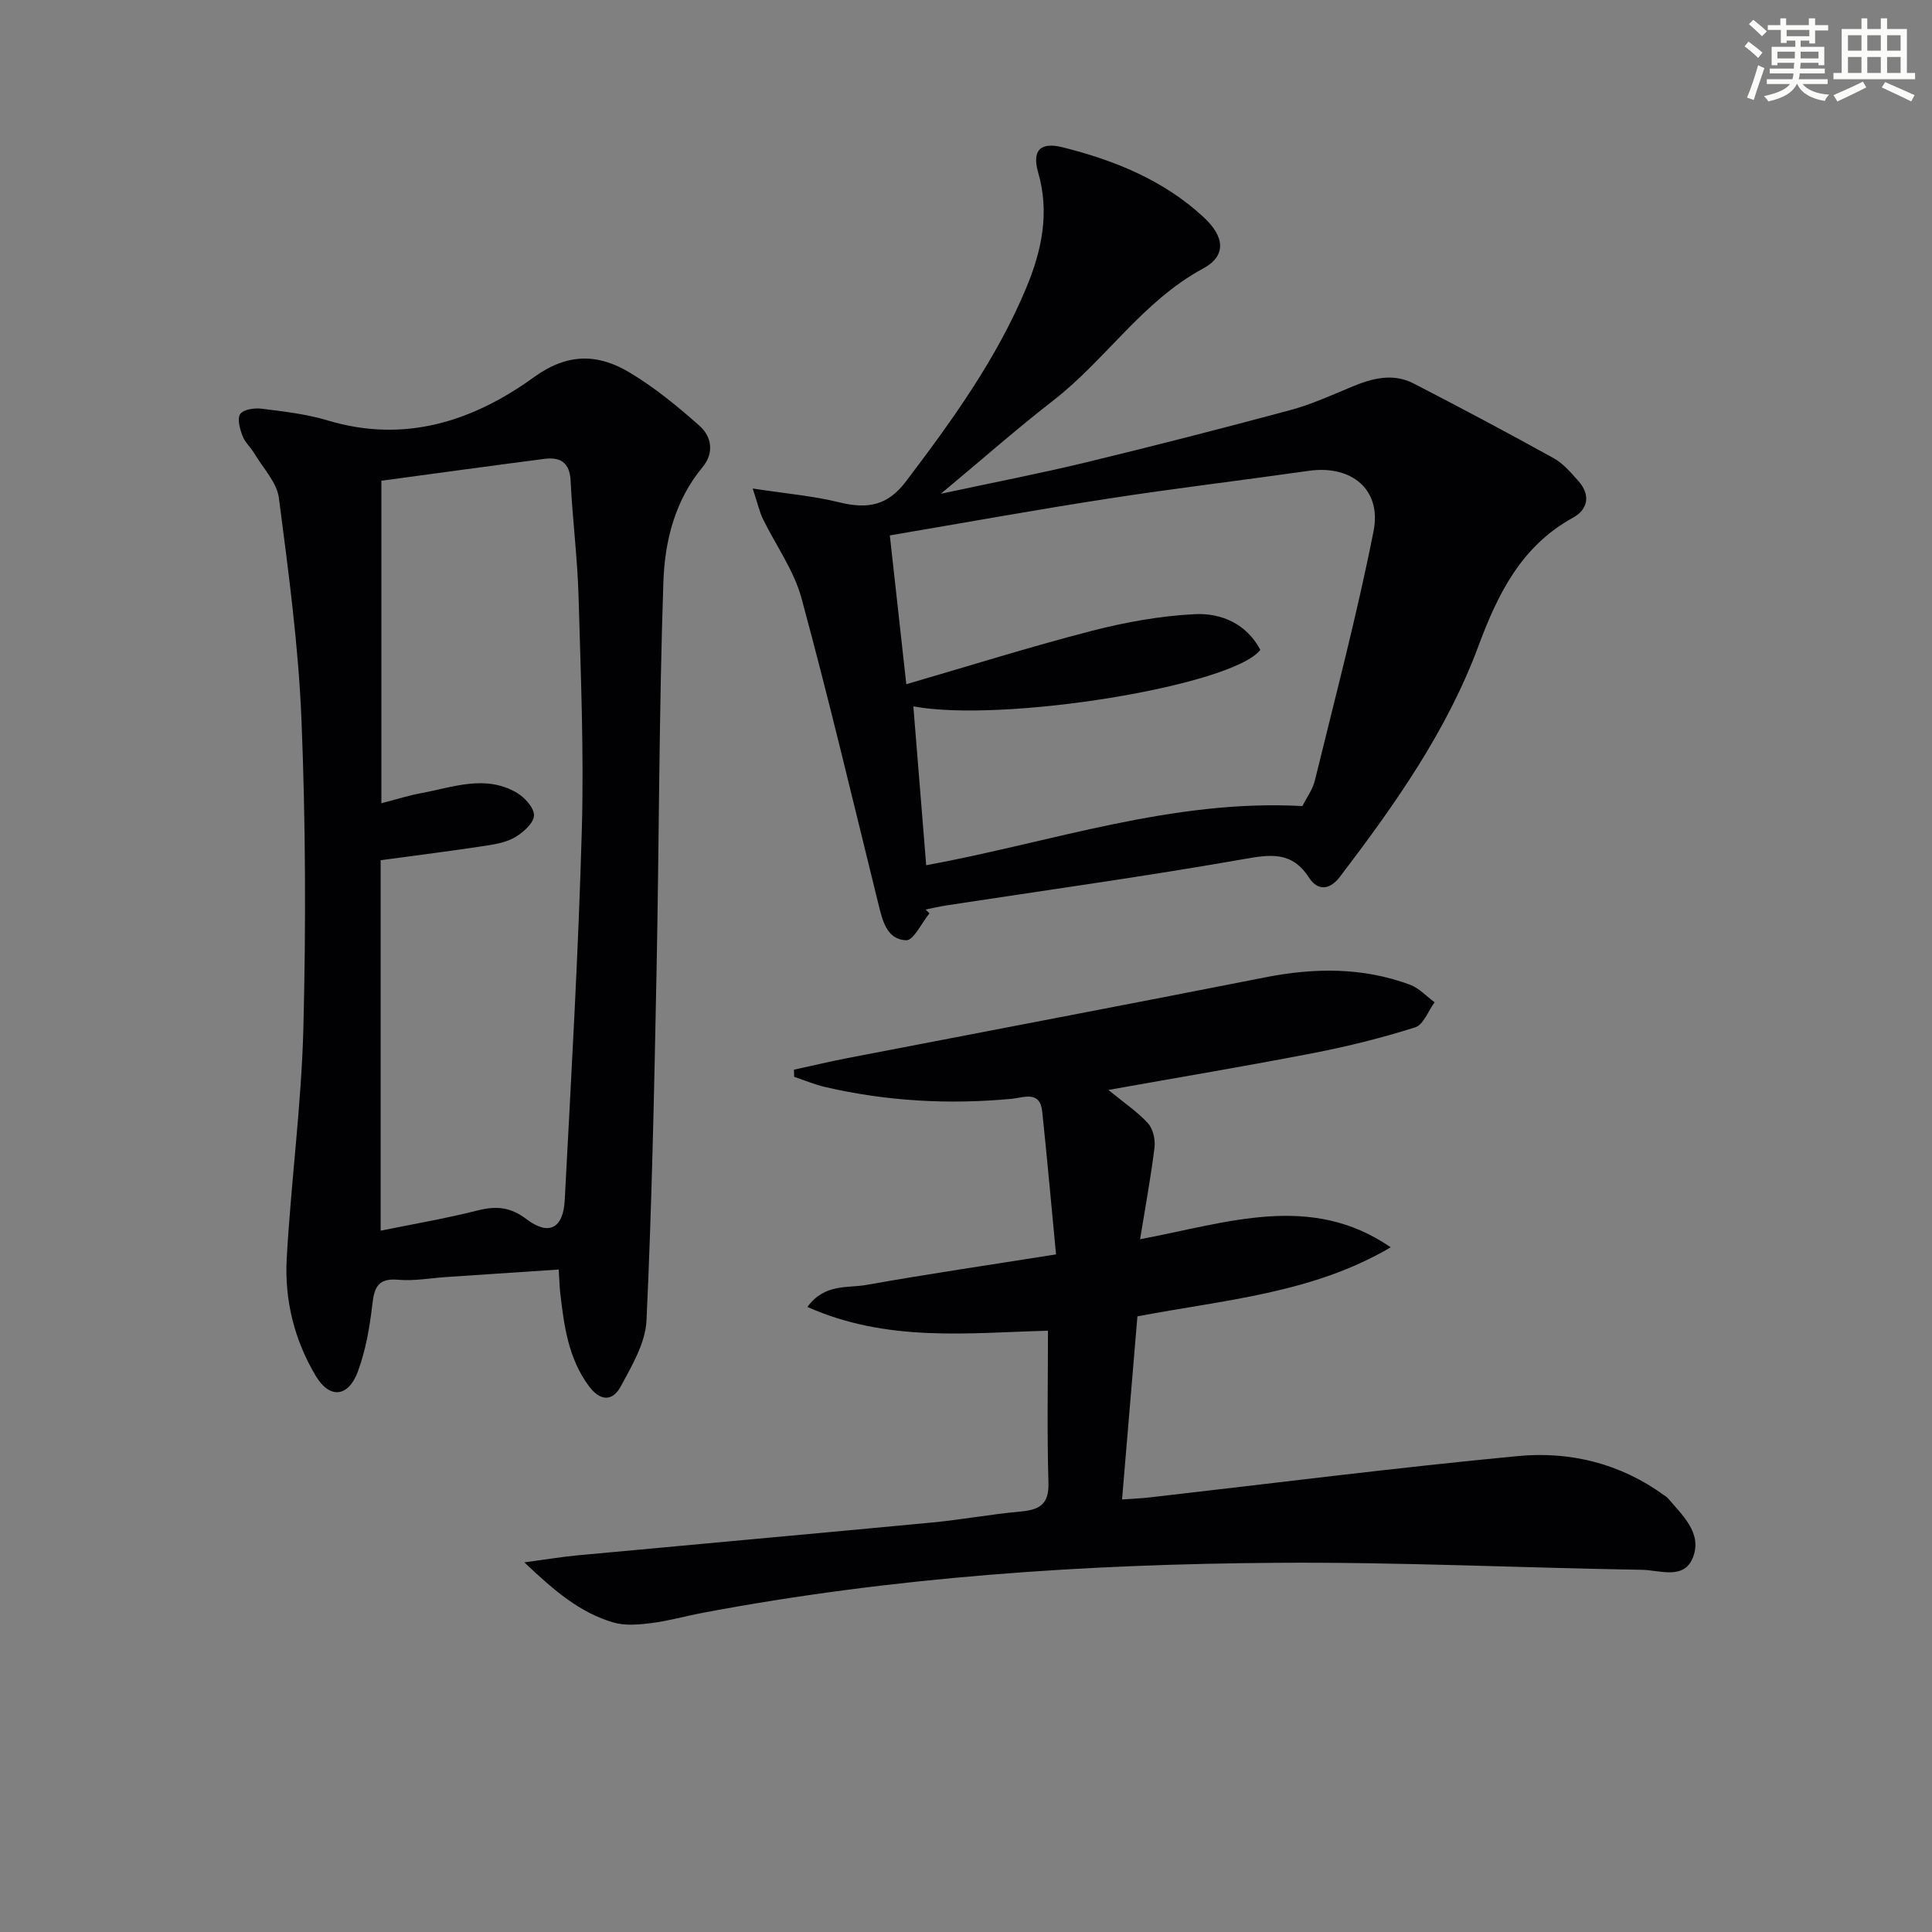 <svg enable-background="new 0 0 400 400" viewBox="0 0 400 400" xmlns="http://www.w3.org/2000/svg"><rect x="0" y="0" width="400" height="400" fill="#808080" stroke="none"/><g fill="#010103"><path d="m192.43 189.1c-1.61 1.97-3.29 5.63-4.82 5.57-4.08-.16-4.92-4.17-5.78-7.64-5.21-21.09-10.2-42.25-15.9-63.21-1.57-5.77-5.33-10.94-8-16.43-.68-1.4-1.01-2.98-2.09-6.25 6.84 1.05 12.51 1.53 17.96 2.87 6.02 1.48 10.07.55 13.77-4.34 9.56-12.62 18.82-25.42 24.94-40.17 3.18-7.66 4.84-15.45 2.43-23.79-1.33-4.62.49-6.37 5.09-5.21 10.75 2.7 20.88 6.79 29.16 14.46 4.4 4.07 4.76 8.01-.11 10.64-12.51 6.75-20.1 18.83-30.98 27.29-7.59 5.89-14.81 12.26-23.31 19.34 10.86-2.33 20.49-4.19 30-6.49 14.18-3.43 28.32-7.06 42.41-10.85 4.3-1.16 8.42-3.03 12.55-4.76 4.27-1.79 8.6-2.97 12.94-.73 9.74 5.03 19.42 10.17 29.01 15.48 1.96 1.09 3.54 2.98 5.08 4.7 2.57 2.87 2.02 5.88-1.09 7.59-10.72 5.89-15.57 15.75-19.61 26.62-6.56 17.64-17.34 32.87-28.65 47.72-2.14 2.81-4.61 2.97-6.4.21-3.55-5.49-7.94-4.84-13.59-3.84-20.42 3.59-40.96 6.43-61.46 9.57-1.46.22-2.89.57-4.34.86.27.25.53.52.79.79zm68.51-54.56c-5.69 7.44-53.15 15.17-71.84 11.71.88 10.89 1.76 21.72 2.66 32.89 25.83-4.74 50.97-13.74 77.89-12.25.84-1.69 2.1-3.38 2.57-5.26 4.2-17.19 8.73-34.32 12.16-51.66 1.72-8.67-4.63-13.75-13.41-12.49-13.79 1.96-27.62 3.61-41.38 5.73-15.05 2.32-30.04 5.04-45.36 7.64 1.12 10.1 2.22 20.07 3.41 30.81 12.83-3.73 25.47-7.7 38.28-11.02 6.98-1.8 14.21-3.12 21.39-3.48 5.49-.29 10.72 1.93 13.63 7.38z"/><path d="m115.67 262.84c-8.11.54-15.7 1.05-23.3 1.56-3.31.22-6.66.85-9.93.56-4.1-.36-4.94 1.48-5.35 5.07-.54 4.73-1.37 9.55-3.02 13.99-1.97 5.28-5.83 5.63-8.67.89-4.44-7.41-6.51-15.73-6.04-24.29.88-15.91 3.04-31.77 3.45-47.69.54-21.26.47-42.57-.39-63.82-.62-15.38-2.69-30.73-4.68-46.01-.42-3.23-3.27-6.17-5.07-9.2-.76-1.28-1.98-2.34-2.48-3.7-.53-1.42-1.12-3.54-.45-4.48.68-.95 2.92-1.29 4.37-1.11 4.6.58 9.29 1.1 13.71 2.43 15.94 4.8 30.08.19 42.73-8.95 6.99-5.05 13.24-4.88 19.76-.99 5.2 3.1 9.98 7.03 14.53 11.07 2.53 2.24 3.04 5.64.61 8.56-5.73 6.89-7.81 15.32-8.1 23.68-.92 26.89-.88 53.82-1.42 80.72-.48 24.09-.96 48.2-2.08 72.27-.22 4.65-3.02 9.36-5.34 13.66-1.64 3.03-4.17 3.18-6.6-.1-4.27-5.78-5.13-12.48-5.92-19.26-.14-1.3-.17-2.62-.32-4.86zm-36.86-84.74v76.7c6.54-1.33 13.37-2.5 20.08-4.19 3.82-.96 6.74-.75 10.11 1.8 4.63 3.51 7.61 1.93 7.92-3.92 1.34-25.56 2.83-51.12 3.54-76.7.45-16.12-.22-32.28-.68-48.42-.23-7.95-1.26-15.88-1.64-23.83-.19-3.87-2.19-4.96-5.49-4.53-11.46 1.49-22.9 3.06-33.69 4.52v66.77c3.4-.88 5.75-1.63 8.15-2.07 6.6-1.21 13.29-3.91 19.82-.14 1.66.96 3.62 3.09 3.63 4.7.01 1.51-2.11 3.45-3.75 4.45-1.76 1.08-4.02 1.52-6.13 1.84-7.03 1.08-14.07 1.96-21.87 3.02z"/><path d="m108.56 323.47c4.62-.62 7.79-1.15 10.98-1.45 24.47-2.28 48.96-4.48 73.42-6.8 6.11-.58 12.18-1.72 18.29-2.27 3.88-.35 5.95-1.4 5.82-5.94-.31-10.42-.1-20.86-.1-31.5-16.27.42-33.19 2.49-49.8-4.92 3.54-4.89 8.28-3.86 12.2-4.56 12.7-2.26 25.47-4.13 39.27-6.32-.98-10.24-1.84-19.95-2.87-29.65-.46-4.34-3.91-2.79-6.24-2.57-13.02 1.23-25.9.52-38.63-2.42-2.2-.51-4.32-1.4-6.47-2.12-.02-.49-.04-.99-.06-1.48 3.73-.81 7.44-1.7 11.18-2.42 28.82-5.57 57.66-11.03 86.45-16.71 10.17-2 20.16-2.09 29.94 1.54 1.88.7 3.39 2.4 5.08 3.63-1.32 1.79-2.31 4.65-4.02 5.19-6.91 2.19-13.99 3.95-21.11 5.33-13.79 2.68-27.64 4.99-42.41 7.63 3.29 2.7 6.04 4.53 8.2 6.91 1.05 1.15 1.55 3.38 1.35 5.01-.76 6.17-1.9 12.29-2.99 18.99 18.09-3.39 35.33-9.73 51.89 1.67-16.24 9.57-34.56 10.88-52.44 14.3-1.04 12.45-2.08 24.82-3.18 37.91 2.02-.15 3.89-.22 5.75-.43 25.41-2.9 50.78-6.14 76.23-8.56 10.75-1.02 21.15 1.52 30.18 8.07.27.2.59.35.8.6 2.99 3.54 7.1 7.14 5.31 12.13-1.78 4.97-6.93 2.81-10.64 2.75-25.12-.41-50.24-1.62-75.35-1.45-39.91.26-79.69 2.92-119.01 10.34-3.57.67-7.1 1.68-10.7 2.14-2.6.33-5.46.59-7.91-.13-6.83-2.01-12.14-6.47-18.41-12.44z"/></g><path d="m361.2 9.6.8-1c.9.7 1.9 1.4 2.9 2.3l-.9 1.1c-1-1-2-1.8-2.8-2.4zm.5 10.6c.9-2.1 1.6-4.3 2.3-6.7.4.2.8.4 1.3.6-.7 2.1-1.5 4.3-2.2 6.6zm.4-15.2.9-.9c1 .8 2 1.6 2.8 2.4l-1 1c-.9-.9-1.8-1.7-2.7-2.5zm12.5-1.2h1.2v1.4h2.7v1.1h-2.7v2.7h-1.2v-.6h-1.8v1.3h4.9v3.8h-1.2v-.5h-3.7c0 .4-.1.9-.1 1.2h5.1v1h-5.2c0 .5-.1.9-.2 1.2h6v1h-5.2c1.1 1.3 2.9 2 5.5 2.2-.4.4-.7.8-.9 1.3-2.9-.5-4.8-1.6-5.7-3.5h-.1c-.8 1.7-2.7 2.9-5.9 3.6-.2-.4-.6-.8-.9-1.1 2.8-.6 4.6-1.4 5.4-2.5h-4.8v-1h5.3c.1-.3.2-.7.2-1.2h-4.9v-1h5c0-.4 0-.8.1-1.2h-3.5v.5h-1.2v-3.8h4.9v-1.3h-1.8v.5h-1.2v-2.7h-2.7v-1h2.6v-1.4h1.2v1.4h4.7v-1.4zm-6.6 8.3h3.6c0-.4 0-.9 0-1.4h-3.6zm1.9-4.6h4.7v-1.3h-4.7zm6.6 3.2h-3.7v1.4h3.7z" fill="#fbfcfa"/><path d="m385.3 3.8h1.3v2.2h2.8v-2.2h1.3v2.2h4.1v9.1h1.7v1.3h-16.9v-1.3h1.7v-9.1h4.1v-2.2zm.4 13.1.7 1.2c-1.8.9-3.8 1.9-6 2.9-.2-.4-.5-.8-.8-1.3 2.3-1 4.3-1.9 6.1-2.8zm-3.1-6.4h2.8v-3.2h-2.8zm0 4.6h2.8v-3.3h-2.8zm4-4.6h2.8v-3.2h-2.8zm0 4.6h2.8v-3.3h-2.8zm3.7 1.9c2.1.9 4.1 1.8 6.1 2.7l-.7 1.3c-2.2-1.1-4.2-2-6.1-2.9zm3.2-9.7h-2.8v3.2h2.8zm-2.8 7.8h2.8v-3.3h-2.8z" fill="#fbfcfa"/></svg>
